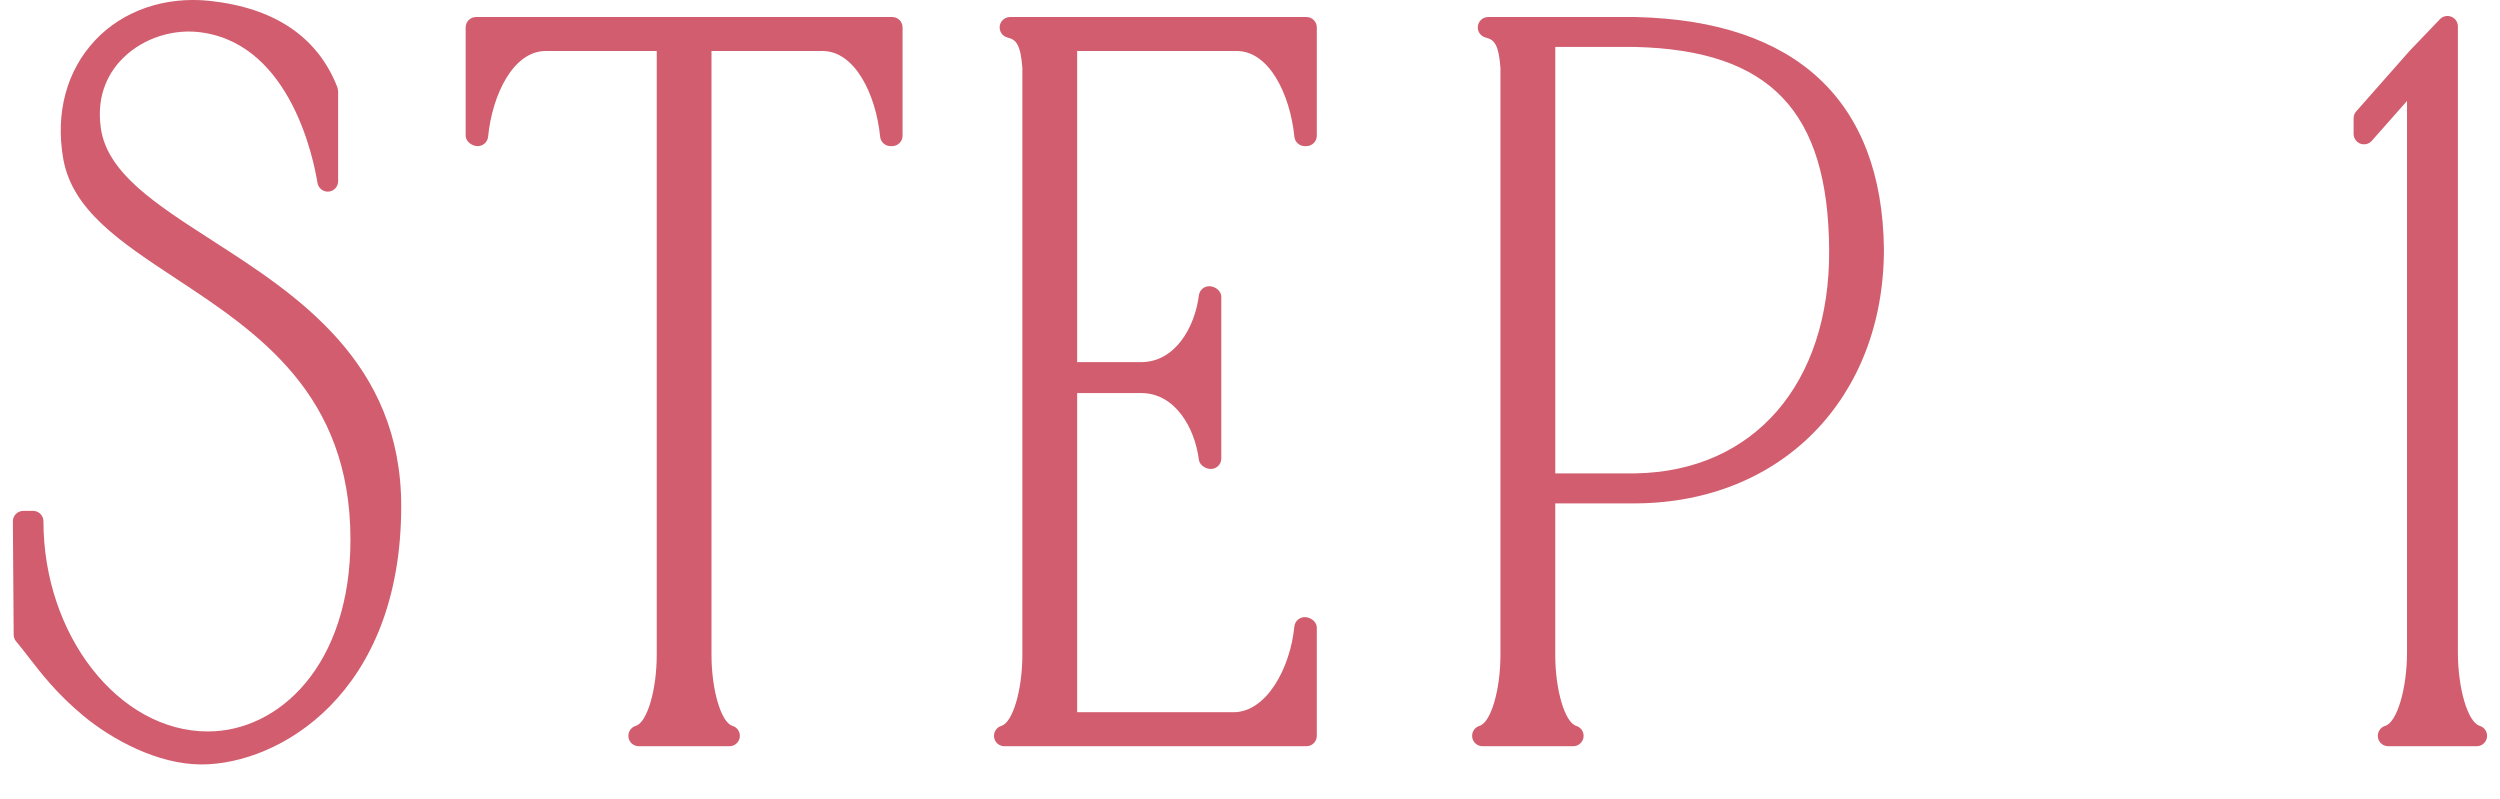 <?xml version="1.0" encoding="UTF-8"?>
<svg id="b" data-name="レイヤー 2" xmlns="http://www.w3.org/2000/svg" width="72" height="23" viewBox="0 0 72 23">
  <g id="c" data-name="レイヤー 9">
    <g>
      <rect width="72" height="23" style="fill: none;"/>
      <g>
        <path d="m6.117,6.928c-1.627-1.045-3.032-1.948-3.213-3.237-.144-1.007.271-1.657.646-2.025.588-.579,1.472-.857,2.299-.726,2.539.39,3.189,3.672,3.294,4.327.024.154.168.263.319.252.156-.012.276-.143.276-.299v-2.594c0-.038-.018-.102-.031-.137C9.137,1.057,7.906.228,6.042.025c-1.289-.136-2.501.278-3.306,1.139-.818.875-1.144,2.085-.915,3.408.262,1.482,1.639,2.39,3.234,3.442,2.361,1.557,5.038,3.321,5.038,7.523,0,3.63-2.065,5.529-4.106,5.529-2.567,0-4.736-2.772-4.736-6.053,0-.166-.134-.3-.3-.3h-.28c-.08,0-.156.032-.213.089-.057.057-.088.134-.087.214l.023,3.264c0,.07.025.138.07.191.115.137.229.285.351.442.364.473.818,1.062,1.575,1.693.818.682,2.144,1.41,3.41,1.41,2.225,0,5.755-2.02,5.755-7.44,0-4.153-3.016-6.09-5.439-7.647Z" style="fill: #d15d6e;"/>
        <path d="m25.695.49h-11.984c-.166,0-.3.134-.3.3v3.118c0,.166.181.3.347.3.154,0,.283-.117.299-.27.122-1.227.731-2.469,1.659-2.469h3.198v17.391c0,1.01-.276,1.946-.603,2.044-.143.043-.232.184-.211.331.021.147.148.256.297.256h2.611c.148,0,.275-.109.297-.256.021-.147-.068-.288-.211-.331-.326-.098-.603-1.034-.603-2.044V1.469h3.198c.928,0,1.537,1.242,1.659,2.469.016.153.145.27.299.27h.047c.166,0,.3-.134.3-.3V.79c0-.166-.134-.3-.3-.3Z" style="fill: #d15d6e;"/>
        <path d="m37.624.49h-8.534c-.152,0-.28.114-.298.265s.08.292.229.327c.247.059.373.208.423.874v16.904c0,1.01-.276,1.946-.603,2.044-.143.043-.232.184-.211.331.021.147.148.256.297.256h8.697c.166,0,.3-.134.3-.3v-3.118c0-.166-.181-.3-.347-.3-.154,0-.283.117-.299.27-.121,1.214-.81,2.469-1.753,2.469h-4.503v-9.192h1.845c.974,0,1.544.997,1.661,1.924.02.15.193.262.345.262.166,0,.3-.134.3-.3v-4.663c0-.166-.181-.3-.347-.3-.151,0-.278.112-.298.262-.117.927-.688,1.924-1.661,1.924h-1.845V1.469h4.597c.928,0,1.537,1.242,1.659,2.469.016.153.145.27.299.27h.047c.166,0,.3-.134.3-.3V.79c0-.166-.134-.3-.3-.3Z" style="fill: #d15d6e;"/>
        <path d="m47.127.49h-4.267c-.152,0-.28.114-.298.265s.08.292.229.327c.247.059.373.208.422.874v16.904c0,1.01-.275,1.946-.602,2.044-.143.043-.232.184-.211.331.021.147.148.256.297.256h2.611c.148,0,.275-.109.297-.256.021-.147-.068-.288-.211-.331-.326-.098-.603-1.034-.603-2.044v-4.363h2.335s.002,0,.002,0c4.197-.032,7.129-3.044,7.129-7.327-.053-4.26-2.516-6.569-7.131-6.679Zm-2.335.862h2.304c3.888.097,5.558,1.847,5.584,5.851.021,3.849-2.17,6.373-5.576,6.43h-2.312V1.352Z" style="fill: #d15d6e;"/>
        <path d="m71.414,20.903c-.34-.102-.627-1.071-.627-2.116V.76c0-.122-.074-.233-.188-.278-.115-.046-.244-.018-.329.071l-.873.911-1.538,1.743c-.049.055-.075.125-.075.198v.451c0,.125.077.236.193.281.119.044.249.011.331-.082l1.014-1.148v15.881c0,1.045-.287,2.014-.627,2.116-.143.043-.232.184-.211.331.021.147.148.256.297.256h2.547c.148,0,.275-.109.297-.256.021-.147-.068-.288-.211-.331Z" style="fill: #d15d6e;"/>
      </g>
    </g>
  </g>
</svg>